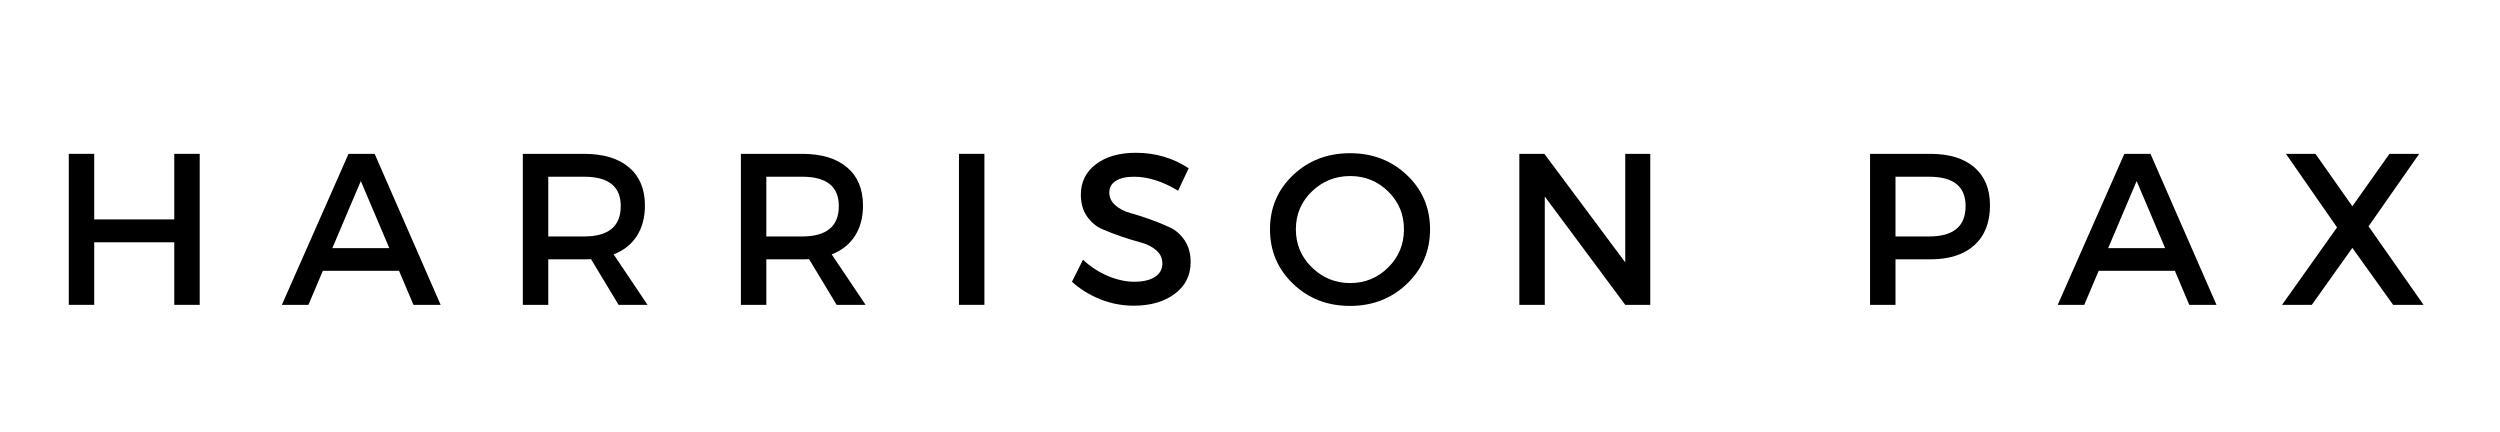 <svg xmlns="http://www.w3.org/2000/svg" xmlns:xlink="http://www.w3.org/1999/xlink" width="1220" zoomAndPan="magnify" viewBox="0 0 914.88 158.25" height="211" preserveAspectRatio="xMidYMid meet" version="1.0"><defs><g/></defs><g fill="#000000" fill-opacity="1"><g transform="translate(17.848, 111.572)"><g><path d="M 55.188 0 L 45.875 0 L 45.875 -22.891 L 16.578 -22.891 L 16.578 0 L 7.266 0 L 7.266 -55.266 L 16.578 -55.266 L 16.578 -31.266 L 45.875 -31.266 L 45.875 -55.266 L 55.188 -55.266 Z M 55.188 0 "/></g></g></g><g fill="#000000" fill-opacity="1"><g transform="translate(103.03, 111.572)"><g><path d="M 42.953 -12.469 L 15.078 -12.469 L 9.797 0 L 0.078 0 L 24.469 -55.266 L 34.031 -55.266 L 58.188 0 L 48.234 0 Z M 39.391 -20.766 L 28.969 -45.312 L 18.547 -20.766 Z M 39.391 -20.766 "/></g></g></g><g fill="#000000" fill-opacity="1"><g transform="translate(184.027, 111.572)"><g><path d="M 42.312 0 L 32.219 -16.734 C 31.688 -16.68 30.844 -16.656 29.688 -16.656 L 16.578 -16.656 L 16.578 0 L 7.266 0 L 7.266 -55.266 L 29.688 -55.266 C 36.738 -55.266 42.211 -53.617 46.109 -50.328 C 50.004 -47.035 51.953 -42.391 51.953 -36.391 C 51.953 -31.973 50.961 -28.238 48.984 -25.188 C 47.016 -22.133 44.188 -19.895 40.5 -18.469 L 52.906 0 Z M 16.578 -25.031 L 29.688 -25.031 C 38.633 -25.031 43.109 -28.738 43.109 -36.156 C 43.109 -43.312 38.633 -46.891 29.688 -46.891 L 16.578 -46.891 Z M 16.578 -25.031 "/></g></g></g><g fill="#000000" fill-opacity="1"><g transform="translate(263.84, 111.572)"><g><path d="M 42.312 0 L 32.219 -16.734 C 31.688 -16.68 30.844 -16.656 29.688 -16.656 L 16.578 -16.656 L 16.578 0 L 7.266 0 L 7.266 -55.266 L 29.688 -55.266 C 36.738 -55.266 42.211 -53.617 46.109 -50.328 C 50.004 -47.035 51.953 -42.391 51.953 -36.391 C 51.953 -31.973 50.961 -28.238 48.984 -25.188 C 47.016 -22.133 44.188 -19.895 40.5 -18.469 L 52.906 0 Z M 16.578 -25.031 L 29.688 -25.031 C 38.633 -25.031 43.109 -28.738 43.109 -36.156 C 43.109 -43.312 38.633 -46.891 29.688 -46.891 L 16.578 -46.891 Z M 16.578 -25.031 "/></g></g></g><g fill="#000000" fill-opacity="1"><g transform="translate(343.653, 111.572)"><g><path d="M 16.578 0 L 7.266 0 L 7.266 -55.266 L 16.578 -55.266 Z M 16.578 0 "/></g></g></g><g fill="#000000" fill-opacity="1"><g transform="translate(390.231, 111.572)"><g><path d="M 25.422 -55.656 C 32.578 -55.656 39.023 -53.766 44.766 -49.984 L 40.891 -41.766 C 35.266 -45.18 29.875 -46.891 24.719 -46.891 C 21.926 -46.891 19.727 -46.391 18.125 -45.391 C 16.52 -44.391 15.719 -42.969 15.719 -41.125 C 15.719 -39.289 16.453 -37.727 17.922 -36.438 C 19.398 -35.145 21.242 -34.195 23.453 -33.594 C 25.66 -32.988 28.051 -32.223 30.625 -31.297 C 33.207 -30.379 35.602 -29.406 37.812 -28.375 C 40.031 -27.352 41.863 -25.75 43.312 -23.562 C 44.758 -21.383 45.484 -18.738 45.484 -15.625 C 45.484 -10.789 43.547 -6.926 39.672 -4.031 C 35.805 -1.133 30.797 0.312 24.641 0.312 C 20.422 0.312 16.336 -0.473 12.391 -2.047 C 8.441 -3.629 4.992 -5.766 2.047 -8.453 L 6.078 -16.5 C 8.867 -13.914 11.938 -11.926 15.281 -10.531 C 18.625 -9.145 21.797 -8.453 24.797 -8.453 C 28.055 -8.453 30.594 -9.039 32.406 -10.219 C 34.227 -11.406 35.141 -13.051 35.141 -15.156 C 35.141 -17.051 34.398 -18.645 32.922 -19.938 C 31.453 -21.227 29.609 -22.176 27.391 -22.781 C 25.18 -23.383 22.785 -24.117 20.203 -24.984 C 17.629 -25.859 15.238 -26.781 13.031 -27.75 C 10.82 -28.727 8.977 -30.297 7.5 -32.453 C 6.031 -34.609 5.297 -37.211 5.297 -40.266 C 5.297 -44.953 7.133 -48.688 10.812 -51.469 C 14.5 -54.258 19.367 -55.656 25.422 -55.656 Z M 25.422 -55.656 "/></g></g></g><g fill="#000000" fill-opacity="1"><g transform="translate(462.071, 111.572)"><g><path d="M 11.125 -47.484 C 16.758 -52.828 23.707 -55.5 31.969 -55.5 C 40.238 -55.5 47.188 -52.828 52.812 -47.484 C 58.445 -42.141 61.266 -35.52 61.266 -27.625 C 61.266 -19.738 58.445 -13.098 52.812 -7.703 C 47.188 -2.305 40.238 0.391 31.969 0.391 C 23.707 0.391 16.758 -2.305 11.125 -7.703 C 5.5 -13.098 2.688 -19.738 2.688 -27.625 C 2.688 -35.52 5.5 -42.141 11.125 -47.484 Z M 32.062 -47.141 C 26.582 -47.141 21.895 -45.254 18 -41.484 C 14.102 -37.723 12.156 -33.102 12.156 -27.625 C 12.156 -22.156 14.113 -17.508 18.031 -13.688 C 21.957 -9.875 26.629 -7.969 32.047 -7.969 C 37.473 -7.969 42.109 -9.875 45.953 -13.688 C 49.797 -17.508 51.719 -22.156 51.719 -27.625 C 51.719 -33.102 49.797 -37.723 45.953 -41.484 C 42.109 -45.254 37.477 -47.141 32.062 -47.141 Z M 32.062 -47.141 "/></g></g></g><g fill="#000000" fill-opacity="1"><g transform="translate(548.752, 111.572)"><g><path d="M 55.188 0 L 46.031 0 L 16.578 -39.641 L 16.578 0 L 7.266 0 L 7.266 -55.266 L 16.422 -55.266 L 46.031 -15.547 L 46.031 -55.266 L 55.188 -55.266 Z M 55.188 0 "/></g></g></g><g fill="#000000" fill-opacity="1"><g transform="translate(634.012, 111.572)"><g/></g></g><g fill="#000000" fill-opacity="1"><g transform="translate(677.117, 111.572)"><g><path d="M 7.266 -55.266 L 29.297 -55.266 C 36.242 -55.266 41.625 -53.617 45.438 -50.328 C 49.25 -47.035 51.156 -42.391 51.156 -36.391 C 51.156 -30.129 49.25 -25.273 45.438 -21.828 C 41.625 -18.379 36.242 -16.656 29.297 -16.656 L 16.578 -16.656 L 16.578 0 L 7.266 0 Z M 16.578 -46.891 L 16.578 -25.031 L 28.891 -25.031 C 37.785 -25.031 42.234 -28.738 42.234 -36.156 C 42.234 -43.312 37.785 -46.891 28.891 -46.891 Z M 16.578 -46.891 "/></g></g></g><g fill="#000000" fill-opacity="1"><g transform="translate(752.983, 111.572)"><g><path d="M 42.953 -12.469 L 15.078 -12.469 L 9.797 0 L 0.078 0 L 24.469 -55.266 L 34.031 -55.266 L 58.188 0 L 48.234 0 Z M 39.391 -20.766 L 28.969 -45.312 L 18.547 -20.766 Z M 39.391 -20.766 "/></g></g></g><g fill="#000000" fill-opacity="1"><g transform="translate(833.981, 111.572)"><g><path d="M 32.844 -28.734 L 52.984 0 L 41.844 0 L 26.922 -20.844 L 12.078 0 L 1.188 0 L 21.312 -28.344 L 2.609 -55.266 L 13.422 -55.266 L 26.922 -36.078 L 40.5 -55.266 L 51.391 -55.266 Z M 32.844 -28.734 "/></g></g></g></svg>